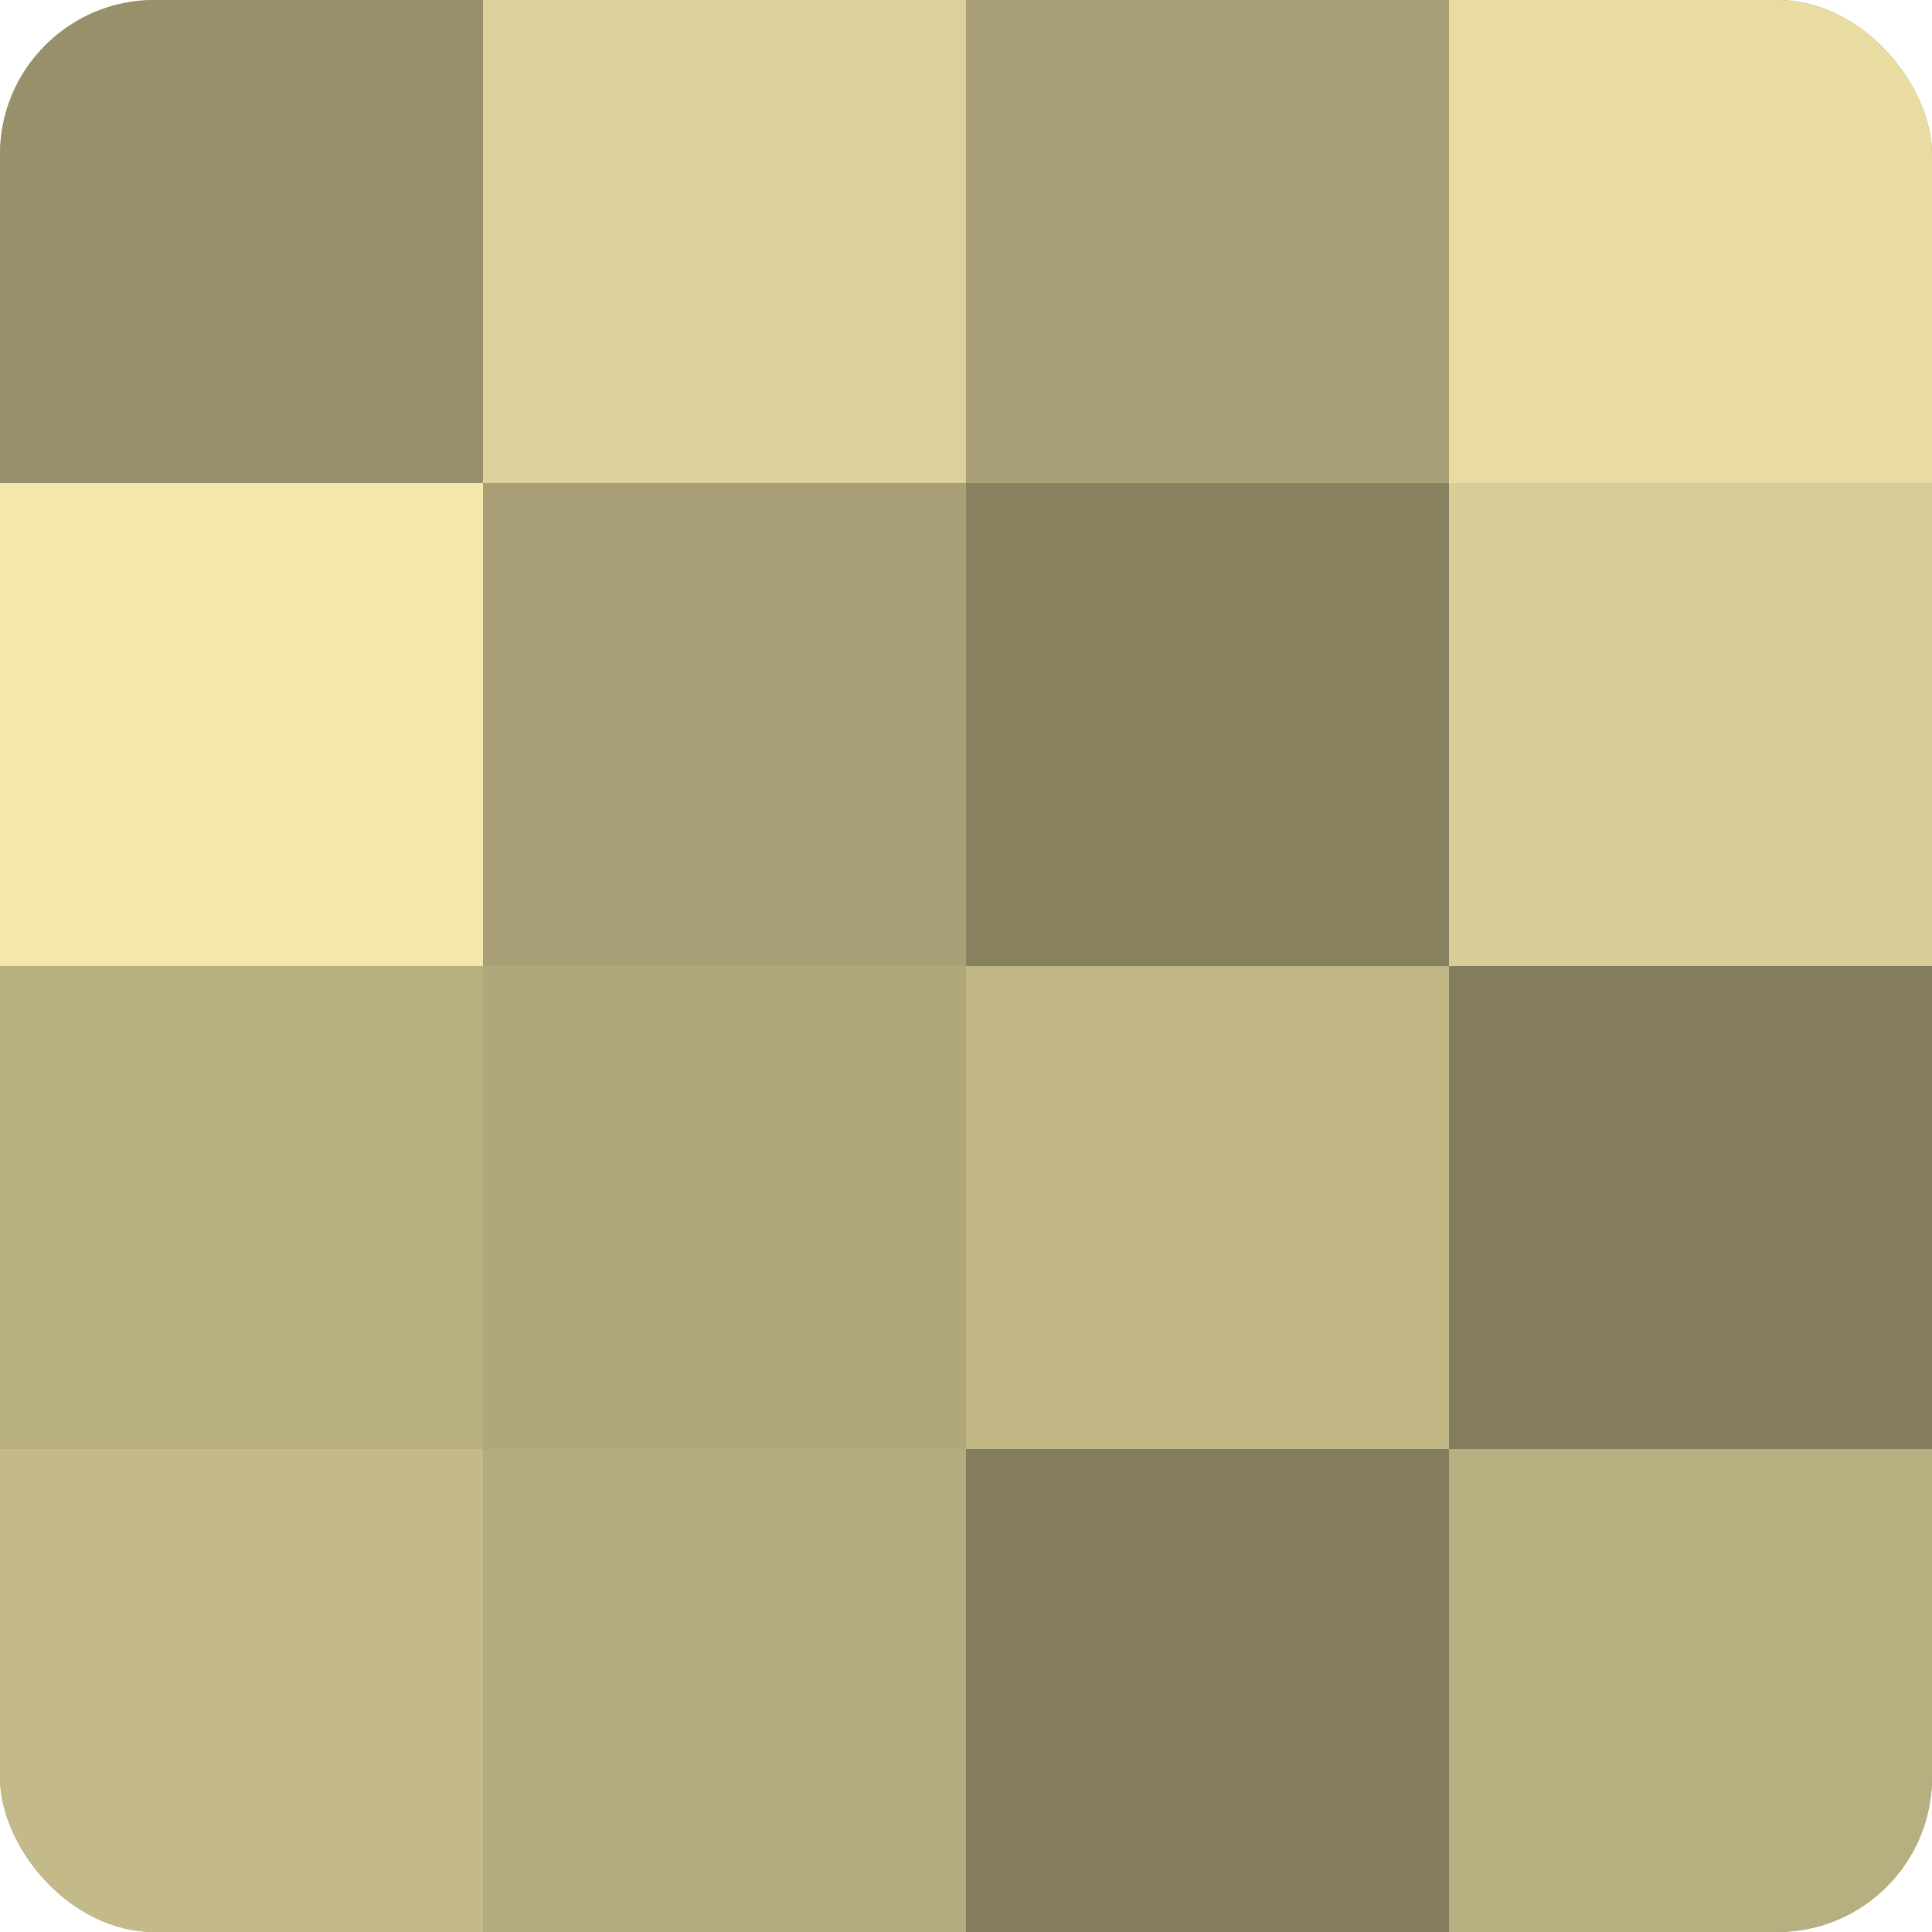 <?xml version="1.0" encoding="UTF-8"?>
<svg xmlns="http://www.w3.org/2000/svg" width="80" height="80" viewBox="0 0 100 100" preserveAspectRatio="xMidYMid meet"><defs><clipPath id="c" width="100" height="100"><rect width="100" height="100" rx="8" ry="8"/></clipPath></defs><g clip-path="url(#c)"><rect width="100" height="100" fill="#a09870"/><rect width="25" height="25" fill="#98906a"/><rect y="25" width="25" height="25" fill="#f4e7ab"/><rect y="50" width="25" height="25" fill="#b8af81"/><rect y="75" width="25" height="25" fill="#c4ba89"/><rect x="25" width="25" height="25" fill="#dcd19a"/><rect x="25" y="25" width="25" height="25" fill="#a89f76"/><rect x="25" y="50" width="25" height="25" fill="#b0a77b"/><rect x="25" y="75" width="25" height="25" fill="#b4ab7e"/><rect x="50" width="25" height="25" fill="#a89f76"/><rect x="50" y="25" width="25" height="25" fill="#88815f"/><rect x="50" y="50" width="25" height="25" fill="#c0b686"/><rect x="50" y="75" width="25" height="25" fill="#847d5d"/><rect x="75" width="25" height="25" fill="#e8dca2"/><rect x="75" y="25" width="25" height="25" fill="#d8cd97"/><rect x="75" y="50" width="25" height="25" fill="#847d5d"/><rect x="75" y="75" width="25" height="25" fill="#b8af81"/></g></svg>
